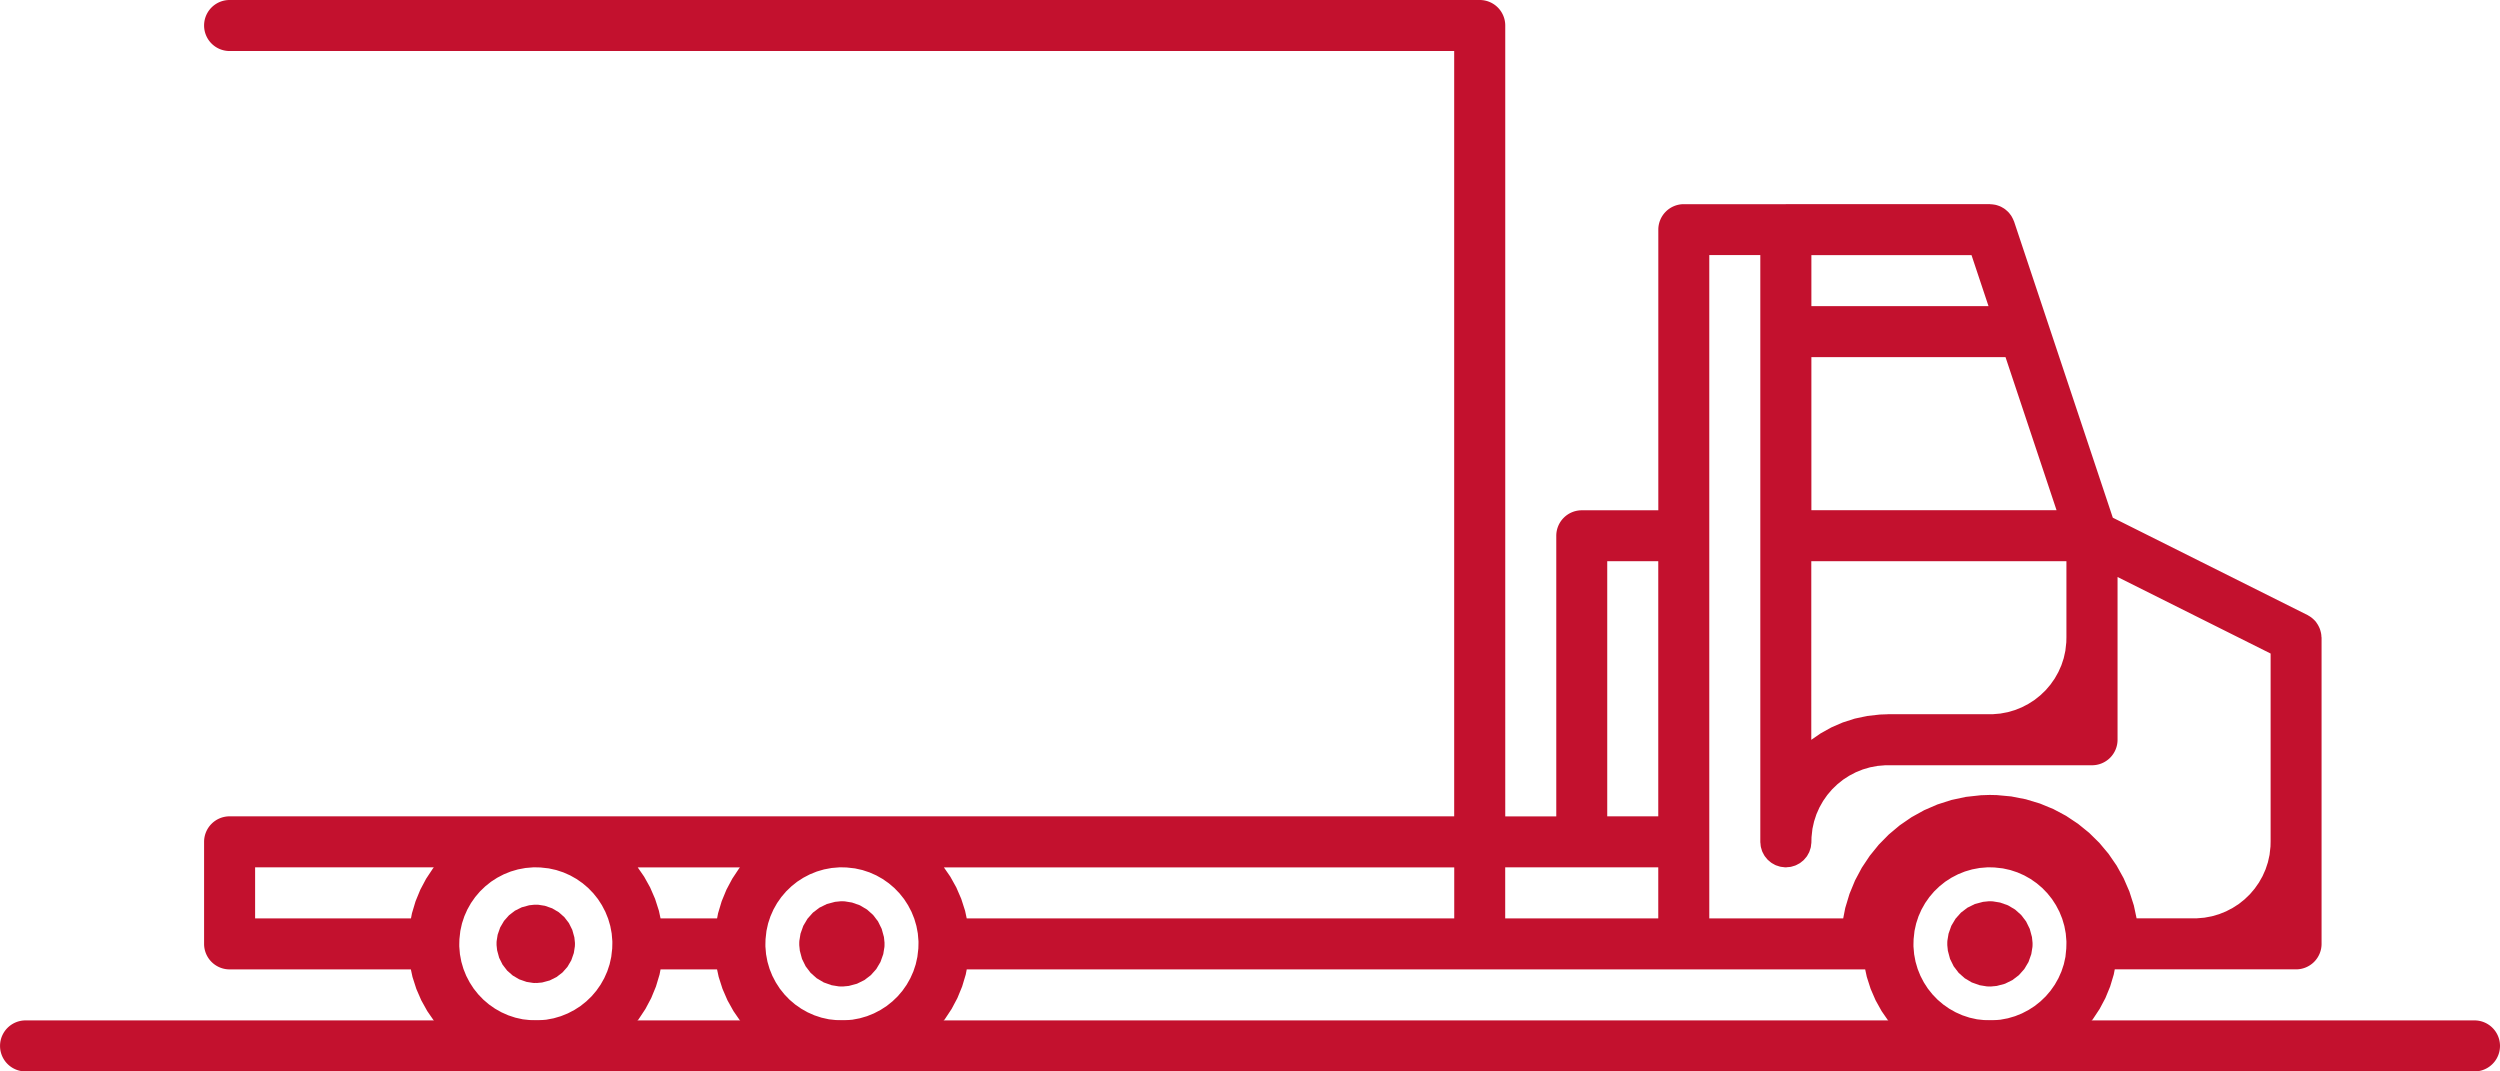 <svg xmlns="http://www.w3.org/2000/svg" width="188.143" height="80.633" viewBox="0 0 188.143 80.633"><g id="Group_109" data-name="Group 109" transform="translate(-866 -2027.684)"><g id="Group_57" data-name="Group 57" transform="translate(84.361 1654.775)"><g id="Icons" transform="translate(781.639 372.909)"><g id="Group_56" data-name="Group 56"><path id="Path_116" data-name="Path 116" d="M967.862,492.909h-184.3a1.92,1.92,0,1,0,0,3.84h184.3a1.92,1.92,0,0,0,0-3.84Z" transform="translate(-781.639 -416.116)" fill="#c3112e"></path><g id="Group_55" data-name="Group 55" transform="translate(15.359)"><path id="Path_117" data-name="Path 117" d="M964.981,420.791c0-.068-.01-.137-.021-.2s-.026-.12-.042-.18-.033-.118-.054-.175-.049-.117-.077-.173-.055-.107-.087-.159-.068-.1-.1-.151-.076-.1-.119-.144-.088-.088-.134-.129-.091-.079-.141-.116a1.976,1.976,0,0,0-.175-.111c-.033-.019-.061-.043-.1-.06l-14.647-7.324-7.428-22.283c-.008-.022-.02-.041-.029-.063a1.829,1.829,0,0,0-.086-.191c-.027-.053-.053-.1-.083-.154s-.072-.1-.11-.153-.076-.1-.118-.143a1.737,1.737,0,0,0-.133-.124c-.046-.041-.092-.081-.142-.118s-.1-.067-.159-.1-.1-.06-.157-.085a1.7,1.7,0,0,0-.175-.068c-.059-.021-.118-.04-.178-.055s-.116-.022-.174-.031a1.87,1.87,0,0,0-.207-.02c-.024,0-.045-.007-.07-.007H917a1.92,1.92,0,0,0-1.92,1.92v21.118h-5.759a1.92,1.92,0,0,0-1.92,1.92v21.118h-3.84V374.829a1.92,1.92,0,0,0-1.92-1.92H807.559a1.92,1.92,0,0,0,0,3.84h92.159v57.595H807.559a1.92,1.92,0,0,0-1.92,1.92v7.679a1.92,1.92,0,0,0,1.92,1.92H821.2l.123.569.289.9.372.857.451.811.524.76.593.7.657.644.716.58.771.51.822.436.867.356.907.272.941.182.919.088.4.01c.017,0,.032,0,.049,0s.032,0,.048,0l.541-.019.965-.107.935-.2.9-.289.858-.372.811-.451.76-.524.7-.592.644-.657.58-.716.51-.771.436-.821.356-.867.272-.906.074-.384h4.252l.123.569.289.9.372.857.451.811.524.76.593.7.657.644.716.58.771.51.822.436.867.356.907.272.941.182.919.088.4.01c.017,0,.032,0,.049,0s.032,0,.048,0l.541-.019.965-.107.935-.2.9-.289.858-.372.811-.451.76-.524.7-.592.644-.657.58-.716.51-.771.436-.821.356-.867.272-.906.074-.384h67.614l.123.569.289.9.372.857.451.811.525.76.593.7.656.644.716.58.771.51.821.436.867.356.906.272.941.182.919.088.395.01c.017,0,.032,0,.049,0s.032,0,.049,0l.539-.019.966-.107.935-.2.9-.289.857-.372.811-.451.76-.524.7-.592.644-.657.579-.716.51-.771.436-.821.356-.867.272-.906.074-.384h13.645a1.92,1.92,0,0,0,1.92-1.92V420.9C964.992,420.866,964.983,420.829,964.981,420.791Zm-13.907,21.232-.207-.973-.336-1.05-.434-1-.525-.948-.61-.888-.691-.824-.766-.754-.836-.678-.9-.6-.958-.511-1.012-.417-1.058-.319-1.1-.215-1.082-.1-.478-.011q-.049,0-.1,0l-.623.021-1.128.124-1.092.233-1.051.337-1,.433-.948.525-.889.611-.824.691-.754.766-.678.836-.6.9-.51.958-.417,1.012-.319,1.058-.154.787H918.916V392.107h3.84v44.156c0,.056.012.108.017.163a1.879,1.879,0,0,0,.02.2,1.774,1.774,0,0,0,.05.176,1.816,1.816,0,0,0,.057.185c.024.057.055.109.083.163a1.86,1.86,0,0,0,.09.164c.033.051.074.1.113.144s.075.1.118.143.091.08.137.119a1.834,1.834,0,0,0,.144.118c.05.035.1.061.158.092a1.856,1.856,0,0,0,.165.09c.058.025.118.04.179.06a1.87,1.87,0,0,0,.18.056,1.923,1.923,0,0,0,.195.025c.056.006.11.019.167.021l.024,0,.024,0c.058,0,.111-.012.168-.017a1.785,1.785,0,0,0,.2-.02,1.7,1.7,0,0,0,.18-.051,1.887,1.887,0,0,0,.181-.056,1.774,1.774,0,0,0,.167-.085c.054-.029.109-.054.161-.087a1.827,1.827,0,0,0,.147-.116c.047-.038.1-.072.14-.115s.082-.093.122-.14.081-.091.116-.141.063-.108.093-.163.062-.1.087-.161.042-.122.062-.183.041-.115.054-.175.017-.132.025-.2.019-.108.02-.163l.01-.4.069-.629.125-.559.176-.536.227-.511.273-.484.318-.454.359-.421.4-.385.433-.347.465-.3.495-.259.52-.21.544-.159.564-.106.583-.049h15.56a1.92,1.92,0,0,0,1.92-1.92V416.332l11.519,5.76v14.142l-.009.376-.07.63-.124.559-.177.536-.227.511-.273.484-.318.454-.359.422-.4.385-.433.346-.466.3-.494.258-.52.21-.543.159-.564.106-.584.049h-4.52Zm-47.517-3.84h11.519v3.84H903.557Zm11.519-3.84h-3.84v-19.2h3.84Zm23.574-42.236,1.28,3.84H926.6v-3.84Zm-6.3,34.557-.024,0c-.008,0-.016,0-.024,0l-.54.019-.965.108-.935.2-.9.289-.858.372-.811.451-.7.484V415.145h19.2v5.729l-.009.376-.07.63-.123.559-.177.536-.227.511-.273.484-.318.454-.359.422-.4.385-.433.346-.466.3-.494.258-.52.21-.543.159-.564.106-.584.049h-7.881ZM926.6,411.306V399.787H941.21l3.84,11.519Zm-26.878,26.878v3.84h-36.69l-.122-.57-.289-.9-.372-.858-.451-.811-.484-.7h38.409Zm-53.827.09-.51.771-.436.821-.357.867-.272.907-.074.384H839.99l-.122-.57-.289-.9-.372-.858-.451-.811-.484-.7h7.693Zm-23.038,0-.51.771-.436.821-.356.867-.272.907-.074.384H809.479v-3.84h13.446Zm13.425,6.645-.124.559-.177.536-.227.511-.273.484-.317.454-.359.422-.4.385-.433.346-.465.3-.495.258-.52.21-.543.159-.564.106-.583.049h-.165l-.383-.01-.629-.069-.559-.124-.536-.177-.511-.227-.484-.273-.454-.317-.421-.359-.386-.4-.346-.433-.3-.465-.259-.495-.21-.52-.159-.543-.106-.564-.049-.583v-.165l.01-.383.07-.629.124-.559.177-.536.226-.511.273-.484.318-.454.359-.421.4-.385.433-.347.465-.3.495-.258.52-.21.543-.159.564-.106.584-.049h.178l.37.009.63.07.559.124.536.177.511.226.484.273.454.318.422.359.385.4.346.433.3.465.258.495.21.52.159.543.106.564.049.584v.164l-.01.383Zm23.038,0-.124.559-.177.536-.227.511-.273.484-.317.454-.359.422-.4.385-.433.346-.465.3-.495.258-.52.21-.543.159-.564.106-.583.049h-.165l-.383-.01-.629-.069-.559-.124-.536-.177-.511-.227-.484-.273-.454-.317-.421-.359-.386-.4-.346-.433-.3-.465-.259-.495-.21-.52-.159-.543-.106-.564-.049-.583v-.165l.01-.383.07-.629.124-.559.177-.536.226-.511.273-.484.318-.454.359-.421.4-.385.433-.347.465-.3.495-.258.52-.21.543-.159.564-.106.584-.049h.178l.37.009.63.07.559.124.536.177.511.226.484.273.454.318.422.359.385.4.346.433.3.465.259.495.21.52.159.543.106.564.049.584v.164l-.01.383Zm86.4,0-.123.559-.177.536-.227.511-.273.484-.318.454-.359.422-.4.385-.433.346-.466.3-.494.258-.52.21-.543.159-.564.106-.584.049h-.164l-.384-.01-.628-.069-.559-.124-.536-.177-.511-.227-.484-.273-.454-.317-.422-.359-.385-.4-.346-.433-.3-.465-.258-.495-.21-.52-.159-.543-.106-.564-.05-.583v-.164l.01-.385.069-.629.125-.559.176-.536.227-.511.273-.484.318-.454.359-.421.4-.385.433-.347.465-.3.495-.258.52-.21.544-.159.564-.106.583-.049H940l.383.01.629.07.559.124.536.177.511.226.484.273.454.318.422.359.385.4.346.433.3.465.259.495.21.52.159.543.106.564.049.584v.164l-.01.384Z" transform="translate(-805.639 -372.909)" fill="#c3112e"></path><path id="Path_118" data-name="Path 118" d="M845.731,481.195l-.255-.512-.344-.447-.423-.373-.491-.289-.548-.191-.488-.077-.106-.005q-.1,0-.194,0l-.392.042-.564.154-.512.255-.447.345-.373.422-.289.492-.191.548-.077.488-.005.1q0,.1,0,.194l.042.392.154.564.255.512.344.448.423.373.492.288.548.191.4.063h0l.088.014.1.006c.033,0,.065-.005.1-.005s.063.006.1.005l.173-.019.03,0,.189-.02.564-.153.512-.256.447-.344.374-.423.288-.491.191-.548.077-.488.006-.106a1.9,1.9,0,0,0,0-.194l-.042-.392Z" transform="translate(-818.021 -411.215)" fill="#c3112e"></path><path id="Path_119" data-name="Path 119" d="M881.833,480.974l-.275-.559-.372-.488-.458-.408-.532-.316-.594-.21-.538-.088-.132-.007q-.1,0-.194,0l-.419.043-.614.164-.559.275-.488.372-.408.458-.316.533-.211.594-.087.538-.007.132q0,.1,0,.194l.043.419.164.615.275.558.372.489.458.408.533.316.594.21.539.088.131.006c.033,0,.065,0,.1,0s.063.006.1,0l.184-.019.014,0,.22-.022.615-.164.558-.275.488-.372.409-.458.315-.532.211-.594.088-.538.006-.132q0-.1,0-.194l-.043-.419Z" transform="translate(-830.838 -411.07)" fill="#c3112e"></path><path id="Path_120" data-name="Path 120" d="M1016.844,480.974l-.275-.559-.372-.488-.458-.408-.533-.316-.594-.21-.539-.088-.131-.007q-.1,0-.194,0l-.419.043-.615.164-.558.275-.489.372-.408.458-.317.533-.21.594-.088.538-.006.132q0,.1,0,.194l.043.419.164.615.275.558.372.489.458.408.532.316.594.21.538.088.132.006c.033,0,.064,0,.1,0s.064.006.1,0l.184-.019.013,0,.221-.022.614-.164.559-.275.488-.372.408-.458.317-.532.21-.594.087-.538.007-.132a1.938,1.938,0,0,0,0-.194l-.043-.419Z" transform="translate(-879.45 -411.07)" fill="#c3112e"></path></g></g></g></g></g></svg>